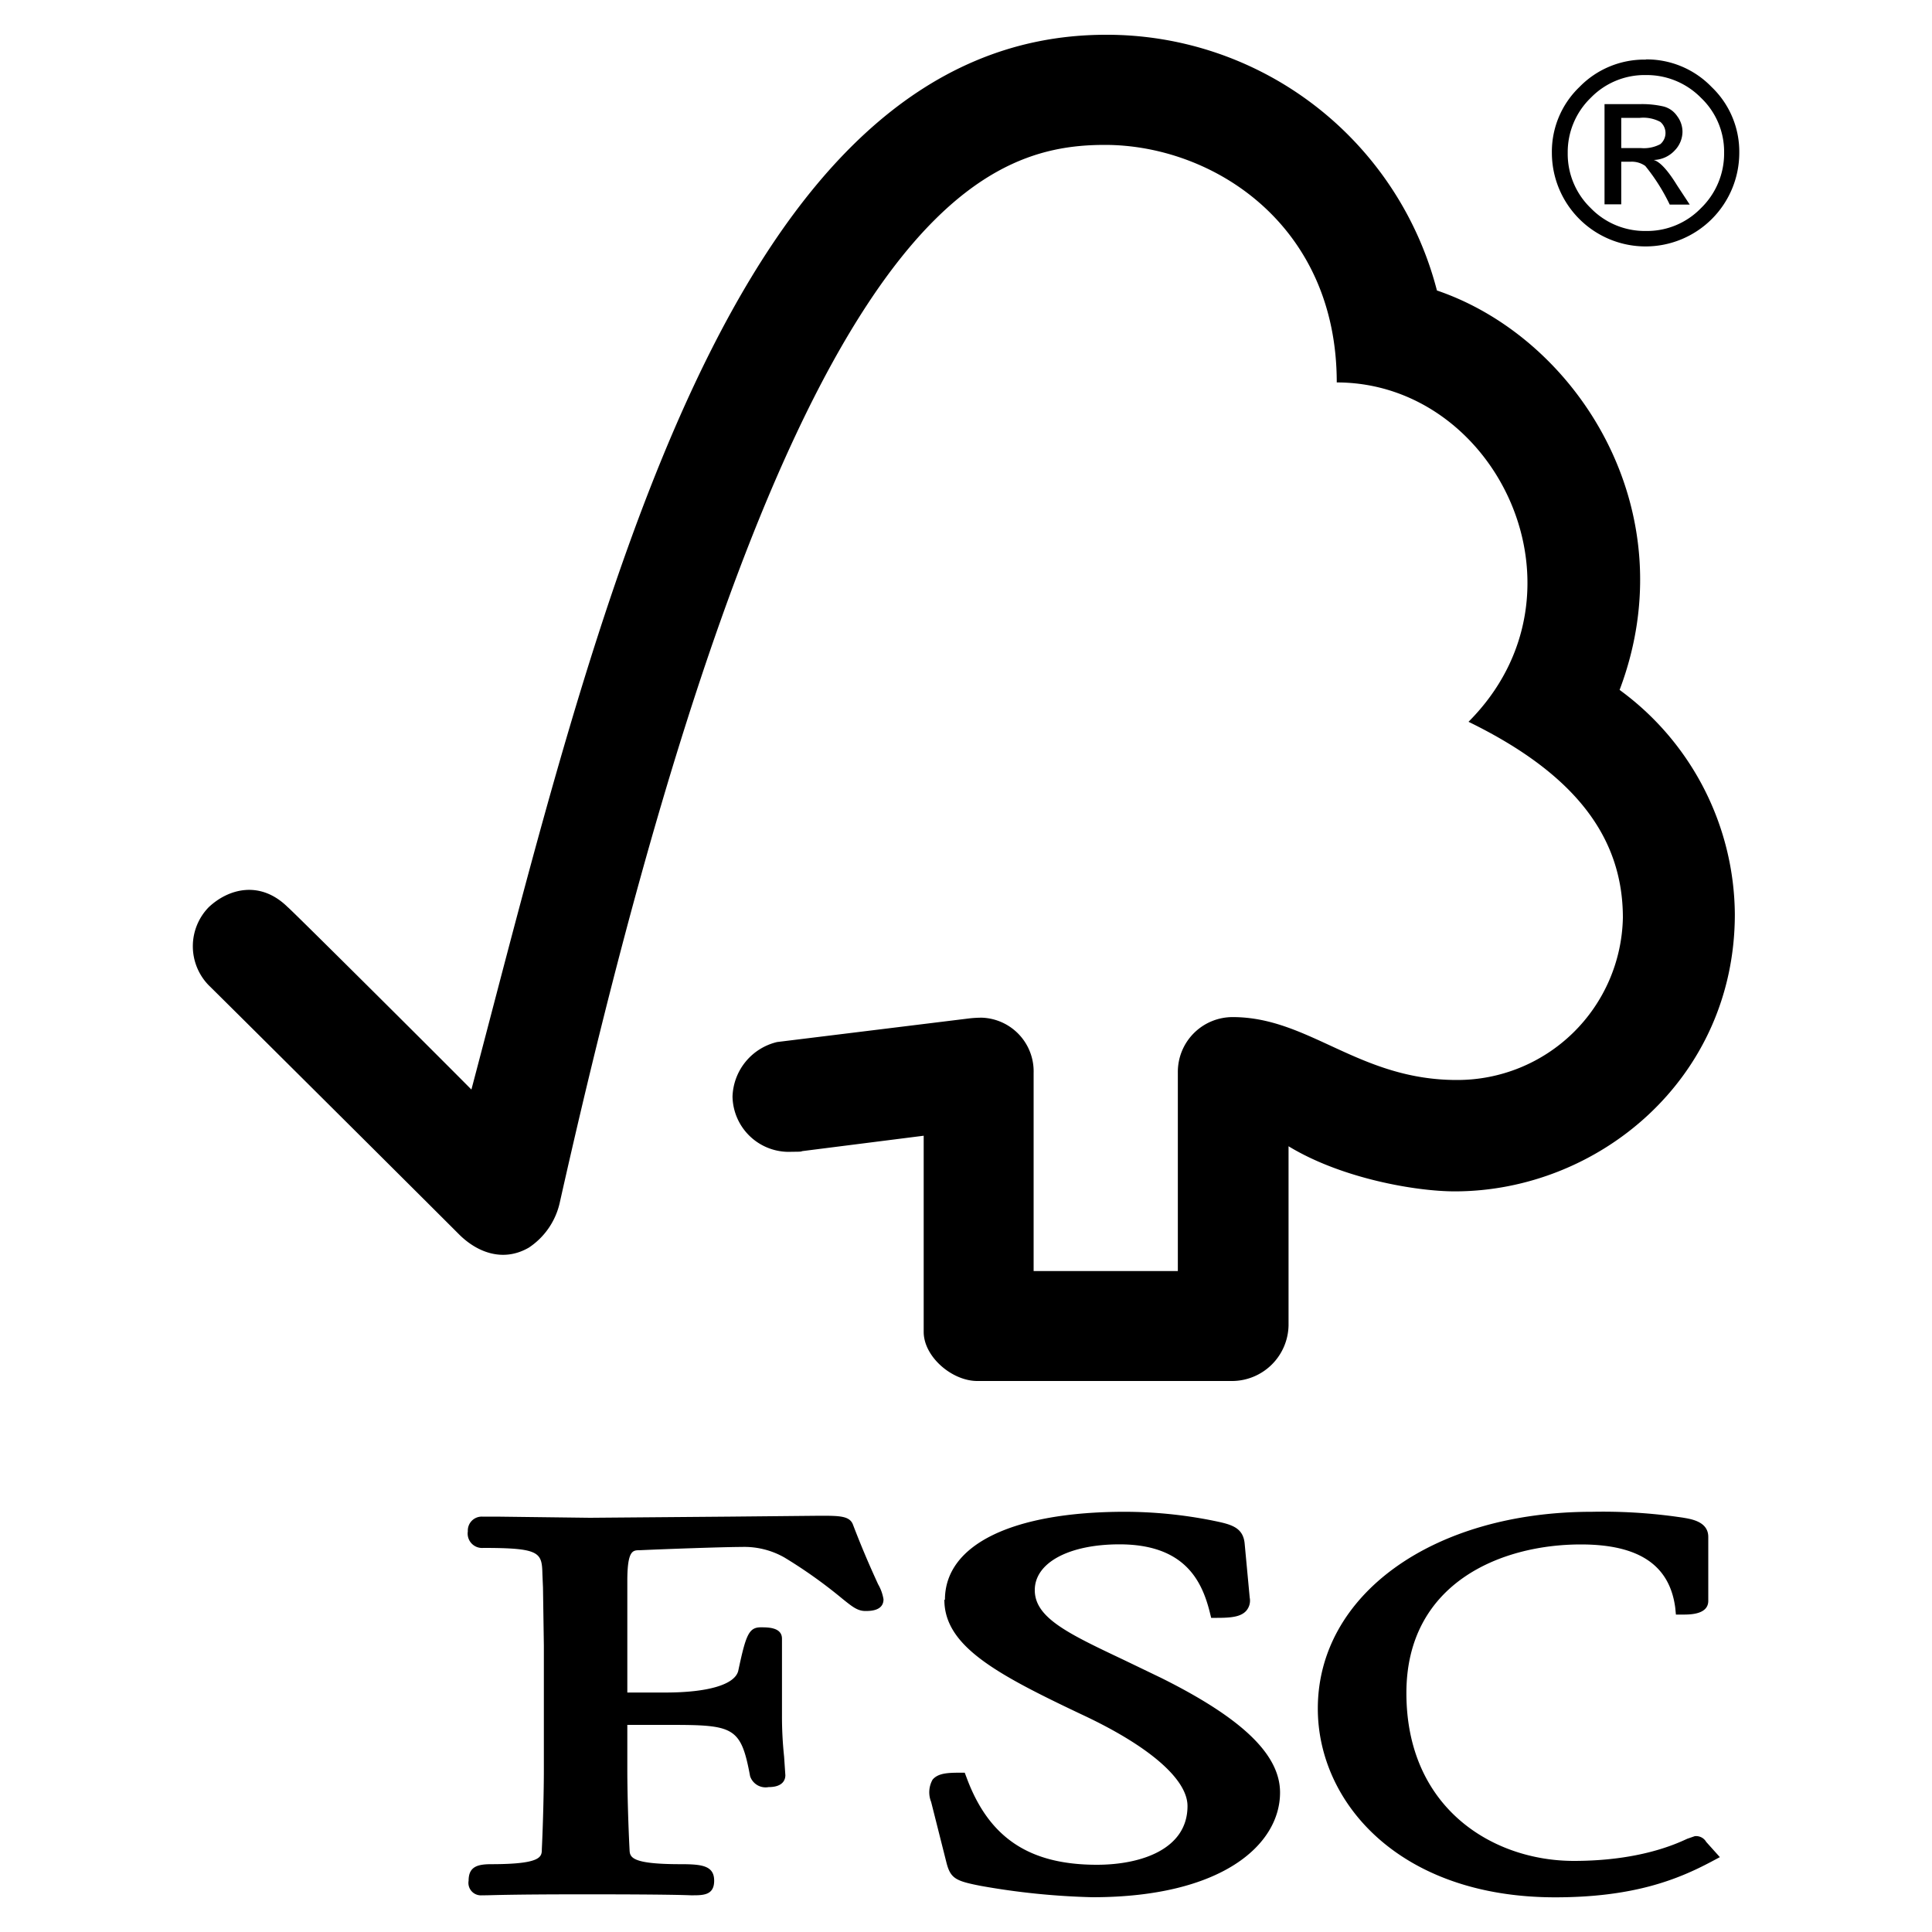 <svg xmlns="http://www.w3.org/2000/svg" width="200" height="200" viewBox="0 0 200 200"><path d="M170.38,6.15A9.34,9.34,0,0,1,177.18,9a9.27,9.27,0,0,1,2.87,6.84,9.7,9.7,0,0,1-9.67,9.67,9.7,9.7,0,0,1-9.73-9.67A9.28,9.28,0,0,1,163.51,9a9.37,9.37,0,0,1,6.87-2.83m0,17.74a7.76,7.76,0,0,0,5.7-2.36,7.88,7.88,0,0,0,2.4-5.72,7.7,7.7,0,0,0-2.38-5.69,7.87,7.87,0,0,0-5.72-2.37,7.77,7.77,0,0,0-5.71,2.36,7.82,7.82,0,0,0-2.38,5.7,7.79,7.79,0,0,0,2.37,5.7,7.79,7.79,0,0,0,5.72,2.38m4.54-2.73h-2.07a20.1,20.1,0,0,0-2.53-4,2.4,2.4,0,0,0-1.49-.44h-1v4.41H166.1V10.78h3.62a9.92,9.92,0,0,1,2.48.24,2.43,2.43,0,0,1,1.42,1,2.7,2.7,0,0,1,.55,1.61,2.8,2.8,0,0,1-.79,1.93,3.07,3.07,0,0,1-2.2,1v0c.61.15,1.43,1,2.42,2.61Zm-7.09-5.85h2.05a3.61,3.61,0,0,0,2-.41,1.51,1.51,0,0,0,0-2.3,3.73,3.73,0,0,0-2.12-.42h-1.93ZM75.61,157l-14.54.12L51.38,157l-1.47,0a1.44,1.44,0,0,0-1.48,1.52,1.49,1.49,0,0,0,1.6,1.72c5.86,0,6.07.46,6.12,2.7l.06,1.41.09,6v12.85c0,2.13-.08,5.51-.21,8.24,0,.79-.08,1.54-5.25,1.54-1.47,0-2.33.29-2.33,1.71a1.29,1.29,0,0,0,1.4,1.51h.33c.61,0,2.25-.1,10.34-.1,8.62,0,10.35.08,10.93.1h.31c1.13,0,2.11-.1,2.11-1.51,0-1.58-1.31-1.71-3.49-1.71-5.19,0-5.24-.75-5.27-1.52-.13-2.51-.23-5.89-.23-8.26v-4.64h4.35c6.67,0,7.41.19,8.36,5.31A1.69,1.69,0,0,0,79.56,185c1.57,0,1.74-.85,1.74-1.23l-.13-1.92a39.44,39.44,0,0,1-.22-4.21v-8c0-1.18-1.43-1.18-2.19-1.18-1.25,0-1.55.8-2.34,4.52-.37,1.41-3.12,2.23-7.55,2.23H64.94V163.66c0-3.15.56-3.18,1.25-3.18,2.55-.12,8.73-.34,10.58-.34a8.4,8.4,0,0,1,4.43,1.09,49.84,49.84,0,0,1,6,4.27c1,.8,1.56,1.27,2.38,1.27.48,0,1.88,0,1.88-1.21A4.56,4.56,0,0,0,90.9,164c-.54-1.19-1.44-3.14-2.59-6.14-.33-.95-1.42-.95-3.46-.95Zm60.81,19.88c0,9.7,8.43,19.53,24.58,19.53,8.13,0,12.7-1.86,16.12-3.67l.92-.49-1.49-1.66.08.09a1.21,1.21,0,0,0-1.19-.6l-.78.27c-1.23.57-5,2.29-11.74,2.29-8.34,0-17.33-5.42-17.33-17.38,0-11.36,9.75-15.38,18.06-15.38,6,0,9.18,2.13,9.77,6.54l.07.72h.74c.71,0,2.61,0,2.61-1.42v-6.62c0-1.64-1.88-1.86-2.66-2l-.78-.11a55.75,55.75,0,0,0-8.61-.49c-16.44,0-28.37,8.57-28.37,20.37M97.76,165.61c0,4.78,5.35,7.67,14.17,11.85,7,3.26,11,6.72,11,9.5,0,4.49-4.84,6.08-9.38,6.08-7,0-11.18-2.79-13.48-9l-.2-.53h-.56c-1.24,0-2.22.06-2.77.72a2.66,2.66,0,0,0-.15,2.3S98,192.91,98,192.91c.42,1.57,1,1.82,3.5,2.31a75.74,75.74,0,0,0,11.59,1.18c13.42,0,19.42-5.44,19.42-10.84,0-3.92-3.9-7.68-12.32-11.87l-3.82-1.84c-5.76-2.73-9.25-4.36-9.25-7.24s3.61-4.74,8.76-4.74c6.73,0,8.53,3.75,9.35,7l.15.61H126c1.5,0,2.45-.12,3-.72a1.6,1.6,0,0,0,.37-1.37l-.52-5.56c-.15-1.8-1.51-2.05-3.41-2.44a46.69,46.69,0,0,0-9-.89c-11.66,0-18.62,3.41-18.62,9.1m16.67-162c-39.06,0-52.84,60.52-65.69,109.19-4.64-4.68-18.93-18.89-19-18.87-2.87-2.84-6.17-1.92-8.2,0a5.79,5.79,0,0,0,0,8.07c.12.1,19.37,19.24,26,25.87,1.84,1.79,4.49,2.83,7.15,1.29a7.56,7.56,0,0,0,3.2-4.67C80.77,22.64,101.15,15,114.38,15c11.13,0,24,8.2,24,24.59,16.6,0,27,21.74,13.64,35.13C163.05,80.1,168,86.67,168,95a17.14,17.14,0,0,1-17.19,16.8c-10.12,0-15.26-6.48-23.14-6.51a5.67,5.67,0,0,0-5.74,5.72v20.57H107v-20.5a5.56,5.56,0,0,0-5.36-5.73,12.1,12.1,0,0,0-1.26.07l-19.93,2.45a6,6,0,0,0-4.62,5.65A5.83,5.83,0,0,0,82,119.23c.45,0,1.05,0,1-.06l12.62-1.6v20.31c0,2.56,2.92,5.08,5.55,5.08h26.47a5.87,5.87,0,0,0,5.75-5.76V118.66c5.54,3.37,13.25,4.67,17.2,4.67,14.85,0,29-11.63,29-28.7a29,29,0,0,0-11.93-23.21c7-18.51-4.31-36.38-18.91-41.35A35.29,35.29,0,0,0,114.43,3.6" fill-rule="evenodd"/></svg>